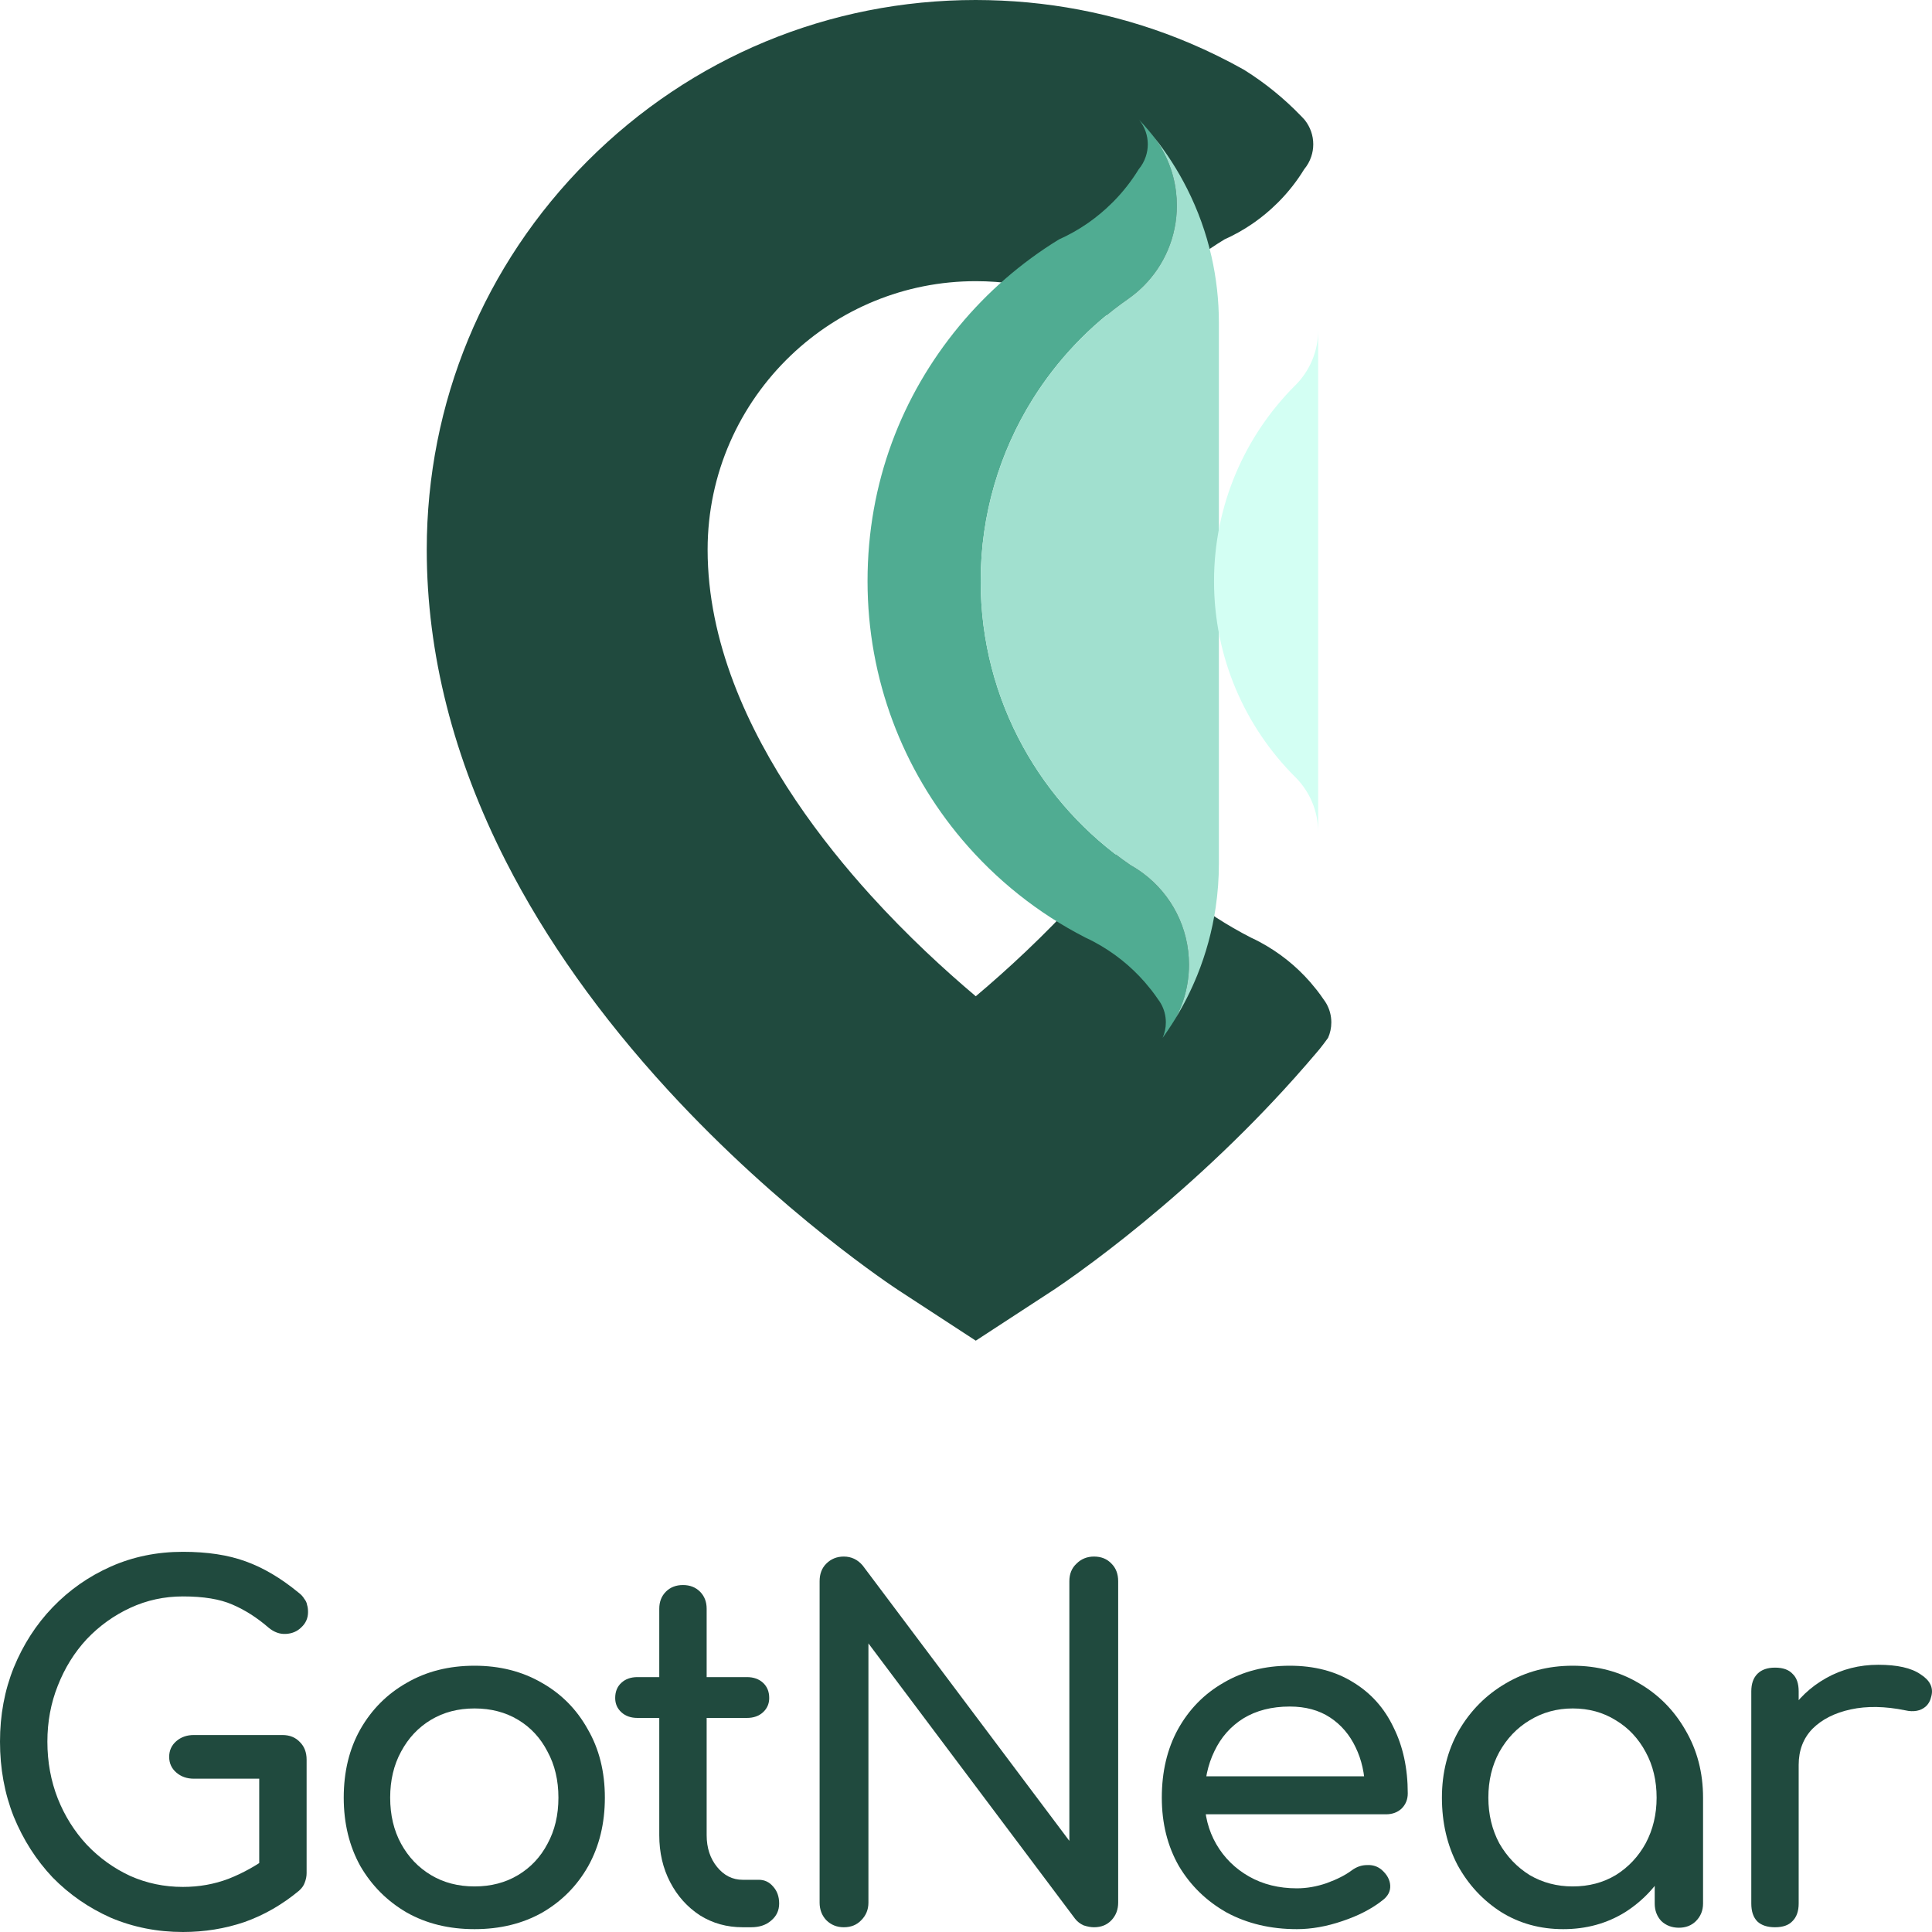 <svg width="131" height="131" viewBox="0 0 131 131" fill="none" xmlns="http://www.w3.org/2000/svg">
<g clip-path="url(#clip0_3_75)">
<path d="M89.942 68.061C89.942 68.061 89.939 68.057 89.938 68.054C89.882 67.956 89.821 67.862 89.753 67.774C89.753 67.771 89.749 67.768 89.748 67.766C89.743 67.76 89.738 67.753 89.734 67.748C89.731 67.742 89.727 67.738 89.725 67.734C89.597 67.543 89.461 67.358 89.32 67.176C89.305 67.155 89.289 67.135 89.272 67.115C89.135 66.943 88.994 66.775 88.853 66.607C87.888 65.499 86.726 64.572 85.423 63.875C85.223 63.769 85.019 63.666 84.812 63.571C84.808 63.569 84.803 63.566 84.799 63.564C81.594 61.919 78.76 59.653 76.454 56.927C75.395 58.304 74.319 59.572 73.284 60.713C70.793 63.458 68.273 65.773 66.163 67.552C64.054 65.773 61.532 63.458 59.043 60.713C57.371 58.87 55.592 56.696 53.961 54.273C50.67 49.384 47.98 43.486 47.98 37.268C47.98 32.091 50.151 27.412 53.629 24.094C56.892 20.98 61.309 19.065 66.163 19.065C69.808 19.065 73.289 20.131 76.251 22.117C78.165 19.802 80.453 17.809 83.025 16.234C83.679 15.941 84.304 15.591 84.89 15.192C84.932 15.162 84.974 15.134 85.016 15.104C85.029 15.095 85.042 15.086 85.055 15.078C85.593 14.698 86.098 14.277 86.563 13.817C86.611 13.776 86.656 13.734 86.698 13.686C87.358 13.02 87.94 12.279 88.431 11.476C88.64 11.227 88.804 10.938 88.908 10.622C88.998 10.359 89.046 10.077 89.046 9.784C89.046 9.177 88.84 8.619 88.498 8.173C88.493 8.168 88.489 8.164 88.487 8.16C88.472 8.141 88.457 8.123 88.442 8.104C88.438 8.1 88.434 8.096 88.431 8.092C88.356 8.01 88.28 7.93 88.204 7.851C88.201 7.848 88.2 7.847 88.197 7.845C87.06 6.667 85.78 5.627 84.385 4.753C84.385 4.753 84.377 4.747 84.373 4.744C84.368 4.742 84.364 4.739 84.359 4.736C83.175 4.07 81.956 3.471 80.709 2.941L80.7 2.937C76.424 1.121 71.805 0.12 67.037 0.011C66.746 0.003 66.455 0 66.163 0C56.219 0 46.871 3.877 39.84 10.916C32.809 17.955 28.936 27.314 28.936 37.268C28.936 44.307 30.742 51.42 34.305 58.409C36.995 63.688 40.696 68.907 45.301 73.921C52.949 82.248 60.641 87.303 60.965 87.514L66.163 90.905L71.361 87.514C71.479 87.437 72.579 86.715 74.299 85.422C76.749 83.587 80.458 80.595 84.385 76.672C85.259 75.8 86.141 74.882 87.024 73.921C87.547 73.352 88.058 72.78 88.557 72.205C88.559 72.202 88.561 72.201 88.563 72.198C88.806 71.918 89.047 71.638 89.285 71.357C89.285 71.357 89.286 71.356 89.287 71.355C89.319 71.317 89.35 71.279 89.383 71.241C89.41 71.21 89.438 71.177 89.463 71.145C89.466 71.143 89.469 71.139 89.472 71.136C89.671 70.887 89.865 70.631 90.051 70.371C90.192 70.051 90.271 69.697 90.271 69.325C90.271 68.866 90.152 68.434 89.942 68.061Z" fill="#204A3E"/>
<g filter="url(#filter0_d_3_75)">
<path d="M91.84 65.41C91.84 65.612 91.832 65.814 91.815 66.013C91.734 67.097 91.426 68.118 90.941 69.031C90.86 69.164 90.777 69.295 90.694 69.425C90.522 69.695 90.344 69.959 90.16 70.219C90.124 70.27 90.088 70.32 90.051 70.371C90.192 70.051 90.271 69.697 90.271 69.325C90.271 68.866 90.152 68.434 89.942 68.061C89.941 68.06 89.939 68.057 89.938 68.054C89.882 67.956 89.821 67.862 89.753 67.774C89.753 67.771 89.749 67.768 89.748 67.766C89.744 67.76 89.738 67.753 89.734 67.748C89.731 67.742 89.727 67.738 89.725 67.734C89.597 67.543 89.461 67.358 89.32 67.176C89.306 67.155 89.289 67.135 89.272 67.115C89.135 66.943 88.994 66.775 88.853 66.607C87.888 65.499 86.726 64.572 85.423 63.875C85.223 63.769 85.019 63.666 84.812 63.571C84.808 63.569 84.803 63.566 84.799 63.564C81.594 61.919 78.761 59.653 76.454 56.927C72.456 52.199 70.044 46.082 70.044 39.401C70.044 32.72 72.374 26.812 76.251 22.117C78.165 19.802 80.453 17.809 83.025 16.234C83.679 15.941 84.304 15.591 84.89 15.192C84.932 15.162 84.974 15.134 85.017 15.104C85.029 15.095 85.042 15.086 85.055 15.078C85.593 14.698 86.098 14.277 86.563 13.817C86.611 13.776 86.656 13.734 86.698 13.686C87.358 13.02 87.94 12.279 88.431 11.476C88.64 11.227 88.804 10.938 88.908 10.622C88.998 10.359 89.046 10.077 89.046 9.784C89.046 9.177 88.84 8.619 88.498 8.173C88.493 8.168 88.489 8.164 88.487 8.16C88.472 8.141 88.457 8.123 88.442 8.104C88.674 8.35 88.899 8.604 89.117 8.863C89.206 8.971 89.296 9.078 89.383 9.187C89.394 9.2 89.405 9.213 89.414 9.226C89.436 9.255 89.458 9.282 89.478 9.311C90.263 10.358 90.788 11.609 90.957 12.974C90.996 13.29 91.017 13.611 91.017 13.937C91.017 16.054 90.165 17.972 88.786 19.365C88.759 19.395 88.73 19.422 88.7 19.448C88.405 19.739 88.085 20.006 87.744 20.247C87.736 20.253 87.728 20.258 87.719 20.264C85.125 22.07 82.915 24.391 81.236 27.079C79.004 30.655 77.715 34.881 77.715 39.409C77.715 43.474 78.754 47.295 80.583 50.622C82.353 53.845 84.864 56.603 87.885 58.667C88.189 58.836 88.48 59.027 88.756 59.234C90.629 60.642 91.84 62.885 91.84 65.41Z" fill="#50AC92"/>
</g>
<g filter="url(#filter1_d_3_75)">
<path d="M93.867 21.885V58.548C93.867 59.559 93.793 60.555 93.65 61.526C93.413 63.129 92.989 64.669 92.4 66.125C91.99 67.136 91.502 68.107 90.94 69.031C91.426 68.118 91.733 67.097 91.815 66.013C91.831 65.814 91.839 65.613 91.839 65.41C91.839 62.885 90.629 60.642 88.755 59.234C88.479 59.027 88.188 58.836 87.885 58.667C84.864 56.603 82.353 53.845 80.583 50.622C78.753 47.295 77.714 43.474 77.714 39.409C77.714 34.881 79.003 30.655 81.236 27.079C82.914 24.391 85.125 22.071 87.719 20.264C87.727 20.258 87.735 20.253 87.743 20.247C88.085 20.006 88.404 19.739 88.7 19.448C88.73 19.422 88.758 19.395 88.785 19.365C90.165 17.972 91.016 16.054 91.016 13.937C91.016 13.611 90.996 13.29 90.956 12.974C90.788 11.609 90.263 10.358 89.478 9.311C89.457 9.282 89.436 9.255 89.414 9.226C89.436 9.253 89.457 9.281 89.479 9.308C90.34 10.39 91.092 11.562 91.719 12.808C92.443 14.246 93.001 15.78 93.365 17.389C93.693 18.835 93.867 20.34 93.867 21.885Z" fill="#A1E0CF"/>
</g>
<g filter="url(#filter2_d_3_75)">
<path d="M93.867 22.388V56.431C93.867 54.981 93.284 53.67 92.34 52.715C92.321 52.694 92.302 52.675 92.281 52.658C88.898 49.266 86.806 44.581 86.806 39.409C86.806 34.237 88.898 29.554 92.281 26.161C92.302 26.144 92.321 26.125 92.34 26.104C93.284 25.151 93.867 23.838 93.867 22.388Z" fill="#D3FFF3"/>
</g>
</g>
<path d="M12.403 131C10.668 131 9.04 130.678 7.519 130.035C6.02 129.369 4.702 128.458 3.567 127.299C2.453 126.119 1.575 124.746 0.932 123.179C0.311 121.613 0 119.918 0 118.094C0 116.292 0.311 114.619 0.932 113.074C1.575 111.507 2.453 110.145 3.567 108.986C4.702 107.806 6.02 106.884 7.519 106.219C9.019 105.554 10.647 105.221 12.403 105.221C14.053 105.221 15.467 105.436 16.645 105.865C17.845 106.294 19.044 107.002 20.244 107.989C20.415 108.117 20.544 108.257 20.629 108.407C20.736 108.536 20.801 108.675 20.822 108.826C20.865 108.954 20.886 109.115 20.886 109.308C20.886 109.716 20.736 110.059 20.436 110.338C20.158 110.617 19.805 110.767 19.376 110.789C18.969 110.81 18.584 110.671 18.219 110.37C17.427 109.684 16.602 109.158 15.745 108.793C14.91 108.429 13.796 108.246 12.403 108.246C11.139 108.246 9.95 108.504 8.837 109.019C7.723 109.534 6.737 110.242 5.88 111.143C5.045 112.044 4.391 113.095 3.92 114.297C3.449 115.477 3.213 116.743 3.213 118.094C3.213 119.468 3.449 120.755 3.92 121.956C4.391 123.137 5.045 124.177 5.88 125.078C6.737 125.979 7.723 126.687 8.837 127.202C9.95 127.696 11.139 127.943 12.403 127.943C13.496 127.943 14.524 127.76 15.488 127.395C16.474 127.009 17.416 126.484 18.316 125.818C18.701 125.54 19.076 125.422 19.44 125.464C19.826 125.486 20.147 125.636 20.404 125.915C20.662 126.173 20.79 126.537 20.79 127.009C20.79 127.224 20.747 127.438 20.662 127.653C20.597 127.846 20.469 128.028 20.276 128.2C19.14 129.144 17.909 129.852 16.581 130.324C15.252 130.775 13.86 131 12.403 131ZM20.79 127.009L17.577 126.366V120.605H13.142C12.671 120.605 12.275 120.465 11.953 120.186C11.632 119.907 11.471 119.553 11.471 119.124C11.471 118.695 11.632 118.341 11.953 118.062C12.275 117.783 12.671 117.644 13.142 117.644H19.151C19.644 117.644 20.04 117.805 20.34 118.127C20.64 118.427 20.79 118.824 20.79 119.317V127.009Z" fill="#204A3E"/>
<path d="M32.176 130.807C30.441 130.807 28.909 130.431 27.581 129.681C26.253 128.908 25.203 127.857 24.432 126.527C23.682 125.175 23.307 123.63 23.307 121.892C23.307 120.133 23.682 118.588 24.432 117.258C25.203 115.906 26.253 114.855 27.581 114.104C28.909 113.331 30.441 112.945 32.176 112.945C33.89 112.945 35.411 113.331 36.739 114.104C38.067 114.855 39.106 115.906 39.856 117.258C40.627 118.588 41.013 120.133 41.013 121.892C41.013 123.63 40.638 125.175 39.888 126.527C39.138 127.857 38.099 128.908 36.771 129.681C35.443 130.431 33.911 130.807 32.176 130.807ZM32.176 127.91C33.29 127.91 34.275 127.653 35.132 127.138C35.989 126.623 36.653 125.915 37.125 125.014C37.617 124.113 37.864 123.072 37.864 121.892C37.864 120.712 37.617 119.671 37.125 118.77C36.653 117.848 35.989 117.129 35.132 116.614C34.275 116.099 33.29 115.842 32.176 115.842C31.062 115.842 30.077 116.099 29.22 116.614C28.363 117.129 27.688 117.848 27.195 118.77C26.703 119.671 26.456 120.712 26.456 121.892C26.456 123.072 26.703 124.113 27.195 125.014C27.688 125.915 28.363 126.623 29.22 127.138C30.077 127.653 31.062 127.91 32.176 127.91Z" fill="#204A3E"/>
<path d="M50.357 130.678C49.286 130.678 48.322 130.41 47.465 129.874C46.608 129.316 45.933 128.565 45.441 127.621C44.948 126.677 44.702 125.615 44.702 124.435V109.083C44.702 108.611 44.852 108.225 45.151 107.924C45.451 107.624 45.837 107.474 46.308 107.474C46.78 107.474 47.165 107.624 47.465 107.924C47.765 108.225 47.915 108.611 47.915 109.083V124.435C47.915 125.293 48.151 126.012 48.622 126.591C49.093 127.17 49.672 127.46 50.357 127.46H51.45C51.835 127.46 52.157 127.61 52.414 127.91C52.692 128.211 52.831 128.597 52.831 129.069C52.831 129.541 52.649 129.927 52.285 130.228C51.942 130.528 51.492 130.678 50.935 130.678H50.357ZM43.224 116.485C42.774 116.485 42.41 116.356 42.131 116.099C41.852 115.842 41.713 115.52 41.713 115.134C41.713 114.704 41.852 114.361 42.131 114.104C42.41 113.846 42.774 113.717 43.224 113.717H50.646C51.096 113.717 51.46 113.846 51.739 114.104C52.017 114.361 52.157 114.704 52.157 115.134C52.157 115.52 52.017 115.842 51.739 116.099C51.46 116.356 51.096 116.485 50.646 116.485H43.224Z" fill="#204A3E"/>
<path d="M57.213 130.678C56.742 130.678 56.346 130.517 56.024 130.195C55.724 129.874 55.574 129.477 55.574 129.005V107.216C55.574 106.723 55.724 106.326 56.024 106.026C56.346 105.704 56.742 105.543 57.213 105.543C57.727 105.543 58.156 105.747 58.498 106.154L72.508 124.821V107.216C72.508 106.723 72.669 106.326 72.99 106.026C73.312 105.704 73.708 105.543 74.179 105.543C74.672 105.543 75.068 105.704 75.368 106.026C75.668 106.326 75.818 106.723 75.818 107.216V129.005C75.818 129.477 75.668 129.874 75.368 130.195C75.068 130.517 74.672 130.678 74.179 130.678C73.965 130.678 73.73 130.635 73.472 130.549C73.237 130.442 73.044 130.292 72.894 130.099L58.884 111.432V129.005C58.884 129.477 58.723 129.874 58.402 130.195C58.102 130.517 57.706 130.678 57.213 130.678Z" fill="#204A3E"/>
<path d="M87.935 130.807C86.157 130.807 84.572 130.431 83.179 129.681C81.808 128.908 80.726 127.857 79.934 126.527C79.162 125.175 78.777 123.63 78.777 121.892C78.777 120.133 79.141 118.588 79.869 117.258C80.619 115.906 81.647 114.855 82.954 114.104C84.261 113.331 85.76 112.945 87.453 112.945C89.124 112.945 90.559 113.321 91.758 114.071C92.958 114.801 93.869 115.82 94.49 117.129C95.132 118.416 95.454 119.907 95.454 121.602C95.454 122.01 95.315 122.353 95.036 122.632C94.758 122.89 94.404 123.019 93.976 123.019H81.026V120.444H93.879L92.562 121.345C92.54 120.272 92.326 119.317 91.919 118.481C91.512 117.622 90.934 116.947 90.184 116.453C89.434 115.96 88.524 115.713 87.453 115.713C86.232 115.713 85.182 115.981 84.304 116.517C83.447 117.054 82.793 117.794 82.344 118.738C81.894 119.661 81.669 120.712 81.669 121.892C81.669 123.072 81.937 124.123 82.472 125.046C83.008 125.969 83.747 126.698 84.689 127.235C85.632 127.771 86.714 128.039 87.935 128.039C88.599 128.039 89.274 127.921 89.959 127.685C90.666 127.428 91.234 127.138 91.662 126.816C91.984 126.58 92.326 126.462 92.69 126.462C93.076 126.441 93.408 126.548 93.686 126.784C94.051 127.106 94.243 127.46 94.265 127.846C94.286 128.232 94.115 128.565 93.751 128.844C93.022 129.423 92.112 129.895 91.019 130.26C89.948 130.625 88.92 130.807 87.935 130.807Z" fill="#204A3E"/>
<path d="M105.996 130.807C104.433 130.807 103.03 130.421 101.787 129.648C100.545 128.854 99.559 127.792 98.831 126.462C98.124 125.11 97.77 123.587 97.77 121.892C97.77 120.197 98.156 118.674 98.927 117.322C99.72 115.97 100.78 114.908 102.108 114.136C103.458 113.342 104.968 112.945 106.639 112.945C108.31 112.945 109.81 113.342 111.138 114.136C112.466 114.908 113.516 115.97 114.287 117.322C115.079 118.674 115.476 120.197 115.476 121.892H114.222C114.222 123.587 113.858 125.11 113.13 126.462C112.423 127.792 111.448 128.854 110.206 129.648C108.963 130.421 107.56 130.807 105.996 130.807ZM106.639 127.91C107.732 127.91 108.706 127.653 109.563 127.138C110.42 126.602 111.095 125.883 111.588 124.982C112.08 124.059 112.327 123.029 112.327 121.892C112.327 120.733 112.08 119.704 111.588 118.802C111.095 117.88 110.42 117.161 109.563 116.646C108.706 116.11 107.732 115.842 106.639 115.842C105.568 115.842 104.593 116.11 103.715 116.646C102.858 117.161 102.173 117.88 101.658 118.802C101.166 119.704 100.919 120.733 100.919 121.892C100.919 123.029 101.166 124.059 101.658 124.982C102.173 125.883 102.858 126.602 103.715 127.138C104.593 127.653 105.568 127.91 106.639 127.91ZM113.837 130.71C113.366 130.71 112.969 130.56 112.648 130.26C112.348 129.938 112.198 129.541 112.198 129.069V124.145L112.809 120.733L115.476 121.892V129.069C115.476 129.541 115.315 129.938 114.994 130.26C114.694 130.56 114.308 130.71 113.837 130.71Z" fill="#204A3E"/>
<path d="M120.321 119.671C120.321 118.384 120.632 117.236 121.253 116.228C121.896 115.198 122.753 114.383 123.824 113.782C124.895 113.181 126.073 112.881 127.359 112.881C128.644 112.881 129.597 113.095 130.218 113.524C130.861 113.932 131.107 114.425 130.957 115.005C130.893 115.305 130.765 115.541 130.572 115.713C130.4 115.863 130.197 115.96 129.961 116.002C129.726 116.045 129.469 116.035 129.19 115.97C127.819 115.691 126.587 115.67 125.495 115.906C124.402 116.142 123.535 116.582 122.892 117.225C122.271 117.869 121.96 118.684 121.96 119.671H120.321ZM120.354 130.678C119.839 130.678 119.443 130.549 119.165 130.292C118.886 130.013 118.747 129.605 118.747 129.069V114.683C118.747 114.168 118.886 113.771 119.165 113.492C119.443 113.213 119.839 113.074 120.354 113.074C120.889 113.074 121.285 113.213 121.542 113.492C121.821 113.75 121.96 114.147 121.96 114.683V129.069C121.96 129.584 121.821 129.981 121.542 130.26C121.285 130.539 120.889 130.678 120.354 130.678Z" fill="#204A3E"/>
<defs>
<filter id="filter0_d_3_75" x="34.14" y="-16.58" width="71.164" height="111.635" filterUnits="userSpaceOnUse" color-interpolation-filters="sRGB">
<feFlood flood-opacity="0" result="BackgroundImageFix"/>
<feColorMatrix in="SourceAlpha" type="matrix" values="0 0 0 0 0 0 0 0 0 0 0 0 0 0 0 0 0 0 127 0" result="hardAlpha"/>
<feOffset dx="-11.22"/>
<feGaussianBlur stdDeviation="12.342"/>
<feComposite in2="hardAlpha" operator="out"/>
<feColorMatrix type="matrix" values="0 0 0 0 0 0 0 0 0 0 0 0 0 0 0 0 0 0 0.42 0"/>
<feBlend mode="normal" in2="BackgroundImageFix" result="effect1_dropShadow_3_75"/>
<feBlend mode="normal" in="SourceGraphic" in2="effect1_dropShadow_3_75" result="shape"/>
</filter>
<filter id="filter1_d_3_75" x="41.81" y="-15.458" width="65.522" height="109.173" filterUnits="userSpaceOnUse" color-interpolation-filters="sRGB">
<feFlood flood-opacity="0" result="BackgroundImageFix"/>
<feColorMatrix in="SourceAlpha" type="matrix" values="0 0 0 0 0 0 0 0 0 0 0 0 0 0 0 0 0 0 127 0" result="hardAlpha"/>
<feOffset dx="-11.22"/>
<feGaussianBlur stdDeviation="12.342"/>
<feComposite in2="hardAlpha" operator="out"/>
<feColorMatrix type="matrix" values="0 0 0 0 0 0 0 0 0 0 0 0 0 0 0 0 0 0 0.5 0"/>
<feBlend mode="normal" in2="BackgroundImageFix" result="effect1_dropShadow_3_75"/>
<feBlend mode="normal" in="SourceGraphic" in2="effect1_dropShadow_3_75" result="shape"/>
</filter>
<filter id="filter2_d_3_75" x="73.903" y="13.973" width="23.891" height="50.874" filterUnits="userSpaceOnUse" color-interpolation-filters="sRGB">
<feFlood flood-opacity="0" result="BackgroundImageFix"/>
<feColorMatrix in="SourceAlpha" type="matrix" values="0 0 0 0 0 0 0 0 0 0 0 0 0 0 0 0 0 0 127 0" result="hardAlpha"/>
<feOffset dx="-4.488"/>
<feGaussianBlur stdDeviation="4.208"/>
<feComposite in2="hardAlpha" operator="out"/>
<feColorMatrix type="matrix" values="0 0 0 0 0.459 0 0 0 0 0.629 0 0 0 0 0.583 0 0 0 0.78 0"/>
<feBlend mode="normal" in2="BackgroundImageFix" result="effect1_dropShadow_3_75"/>
<feBlend mode="normal" in="SourceGraphic" in2="effect1_dropShadow_3_75" result="shape"/>
</filter>
<clipPath id="clip0_3_75">
<rect width="64.932" height="90.905" fill="white" transform="translate(28.936)"/>
</clipPath>
</defs>
</svg>
